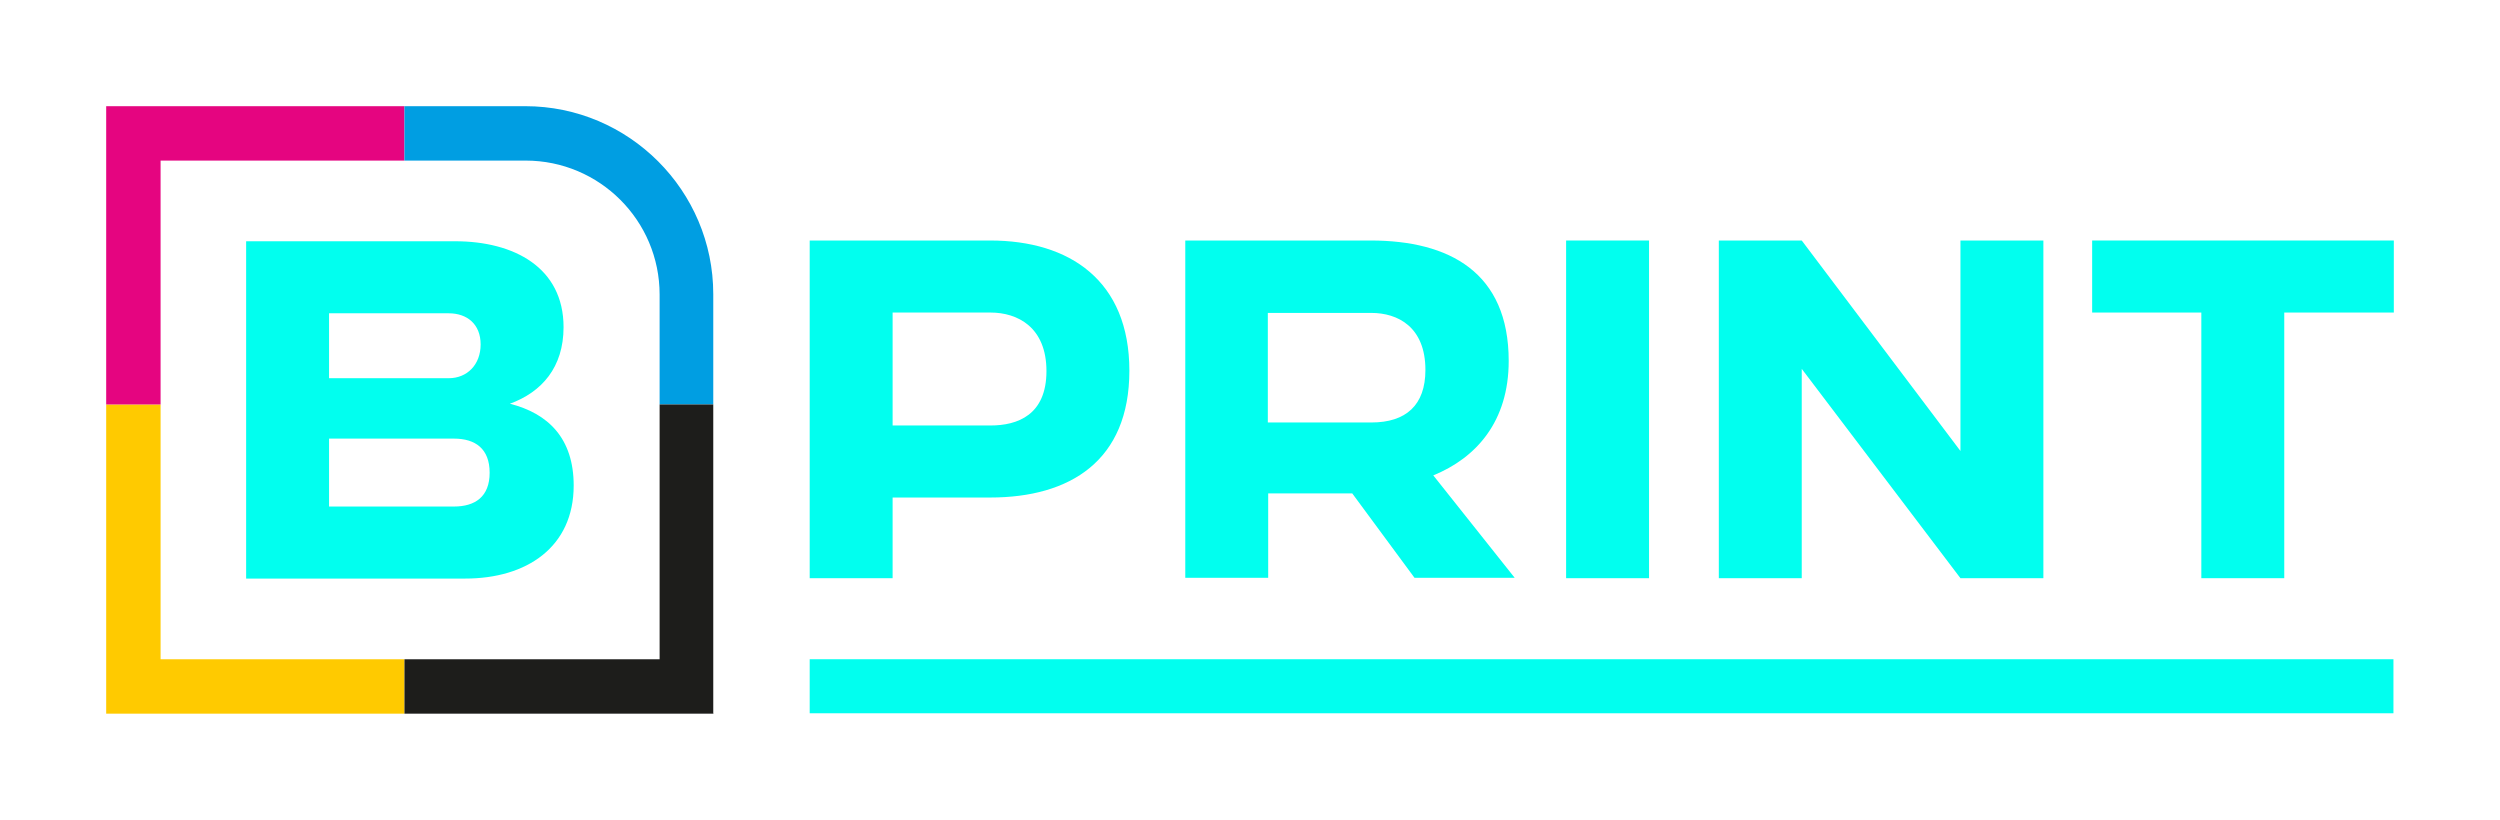 <?xml version="1.0" encoding="UTF-8"?> <svg xmlns="http://www.w3.org/2000/svg" xmlns:xlink="http://www.w3.org/1999/xlink" id="_Слой_1" data-name="Слой_1" version="1.1" viewBox="0 0 66.63 21.85"><defs><style> .st0 { stroke: #6cc3cb; stroke-miterlimit: 10; stroke-width: 1.44px; } .st0, .st1 { fill: none; } .st2 { fill: #e30d80; } .st3 { fill: #009ee2; } .st4 { fill: #ffca00; } .st5 { fill: #01ffef; } .st6 { clip-path: url(#clippath-1); } .st7 { fill: #6cc3cb; } .st8 { fill: #fdc801; } .st9 { fill: #1d1d1b; } .st10 { fill: #e50580; } .st11 { fill: #1d1e1c; } .st12 { fill: #149bd7; } .st13 { clip-path: url(#clippath); } </style><clipPath id="clippath"><path class="st1" d="M72.87,182.22h-16.18v-16.18h11.17c2.76,0,5.01,2.25,5.01,5.01v11.17ZM58.13,180.78h13.3v-9.73c0-1.97-1.6-3.57-3.57-3.57h-9.73v13.3Z"></path></clipPath><clipPath id="clippath-1"><path class="st1" d="M19.02,19.02H2.83V2.83h11.17c2.76,0,5.01,2.25,5.01,5.01v11.17ZM4.28,17.57h13.3V7.85c0-1.97-1.6-3.57-3.57-3.57H4.28v13.3Z"></path></clipPath></defs><path class="st7" d="M60.41,178.63v-9h5.57c1.57,0,2.89.7,2.89,2.29,0,1.07-.58,1.73-1.43,2.04,1.02.26,1.7.92,1.7,2.18,0,1.64-1.25,2.48-2.89,2.48h-5.84ZM62.62,171.55v1.73h3.19c.49,0,.85-.36.85-.9s-.36-.83-.85-.83h-3.19ZM62.62,174.9v1.81h3.33c.56,0,.95-.26.95-.9s-.38-.91-.95-.91h-3.33Z"></path><path class="st7" d="M75.43,178.61v-9h4.81c2.12,0,3.71,1.07,3.71,3.47s-1.58,3.38-3.71,3.38h-2.6v2.15h-2.21ZM77.64,171.53v3.01h2.61c.72,0,1.49-.28,1.49-1.45s-.77-1.56-1.49-1.56h-2.61Z"></path><path class="st7" d="M85.44,178.61v-9h4.94c2.1,0,3.68.85,3.68,3.21,0,1.61-.86,2.58-2.01,3.05l2.17,2.73h-2.67l-1.66-2.25h-2.24v2.25h-2.21ZM87.65,171.53v2.93h2.76c.92,0,1.44-.46,1.44-1.4,0-1.15-.74-1.52-1.44-1.52h-2.76Z"></path><path class="st7" d="M95.59,169.62h2.21v9h-2.21v-9Z"></path><path class="st7" d="M99.66,169.62h2.21l4.23,5.61v-5.61h2.21v9h-2.21l-4.23-5.58v5.58h-2.21v-9Z"></path><path class="st7" d="M112.52,171.53h-2.91v-1.92h8.04v1.92h-2.92v7.08h-2.21v-7.08Z"></path><line class="st0" x1="75.43" y1="181.5" x2="117.64" y2="181.5"></line><g class="st13"><rect class="st8" x="56.05" y="173.99" width="8.58" height="8.58"></rect><rect class="st2" x="56.05" y="165.41" width="8.58" height="8.58"></rect><rect class="st12" x="64.63" y="165.41" width="8.58" height="8.58"></rect><rect class="st11" x="64.63" y="173.99" width="8.58" height="8.58"></rect></g><g><path class="st5" d="M6.56,15.42V6.43h5.57c1.57,0,2.89.7,2.89,2.29,0,1.07-.58,1.73-1.43,2.04,1.02.26,1.7.92,1.7,2.18,0,1.64-1.25,2.48-2.89,2.48h-5.84ZM8.77,8.35v1.73h3.19c.49,0,.85-.36.85-.9s-.36-.83-.85-.83h-3.19ZM8.77,11.69v1.81h3.33c.56,0,.95-.26.95-.9s-.38-.91-.95-.91h-3.33Z"></path><path class="st5" d="M21.58,15.41V6.41h4.81c2.12,0,3.71,1.07,3.71,3.47s-1.58,3.38-3.71,3.38h-2.6v2.15h-2.21ZM23.79,8.33v3.01h2.61c.72,0,1.49-.28,1.49-1.45s-.77-1.56-1.49-1.56h-2.61Z"></path><path class="st5" d="M31.59,15.41V6.41h4.94c2.1,0,3.68.85,3.68,3.21,0,1.61-.86,2.58-2.01,3.05l2.17,2.73h-2.67l-1.66-2.25h-2.24v2.25h-2.21ZM33.79,8.33v2.93h2.76c.92,0,1.44-.46,1.44-1.4,0-1.15-.74-1.52-1.44-1.52h-2.76Z"></path><path class="st5" d="M41.74,6.41h2.21v9h-2.21V6.41Z"></path><path class="st5" d="M45.81,6.41h2.21l4.23,5.61v-5.61h2.21v9h-2.21l-4.23-5.58v5.58h-2.21V6.41Z"></path><path class="st5" d="M58.67,8.33h-2.91v-1.92h8.04v1.92h-2.92v7.08h-2.21v-7.08Z"></path><rect class="st5" x="21.58" y="17.57" width="42.21" height="1.44"></rect><g class="st6"><rect class="st4" x="2.2" y="10.78" width="8.58" height="8.58"></rect><rect class="st10" x="2.2" y="2.2" width="8.58" height="8.58"></rect><rect class="st3" x="10.78" y="2.2" width="8.58" height="8.58"></rect><rect class="st9" x="10.78" y="10.78" width="8.58" height="8.58"></rect></g></g></svg> 
